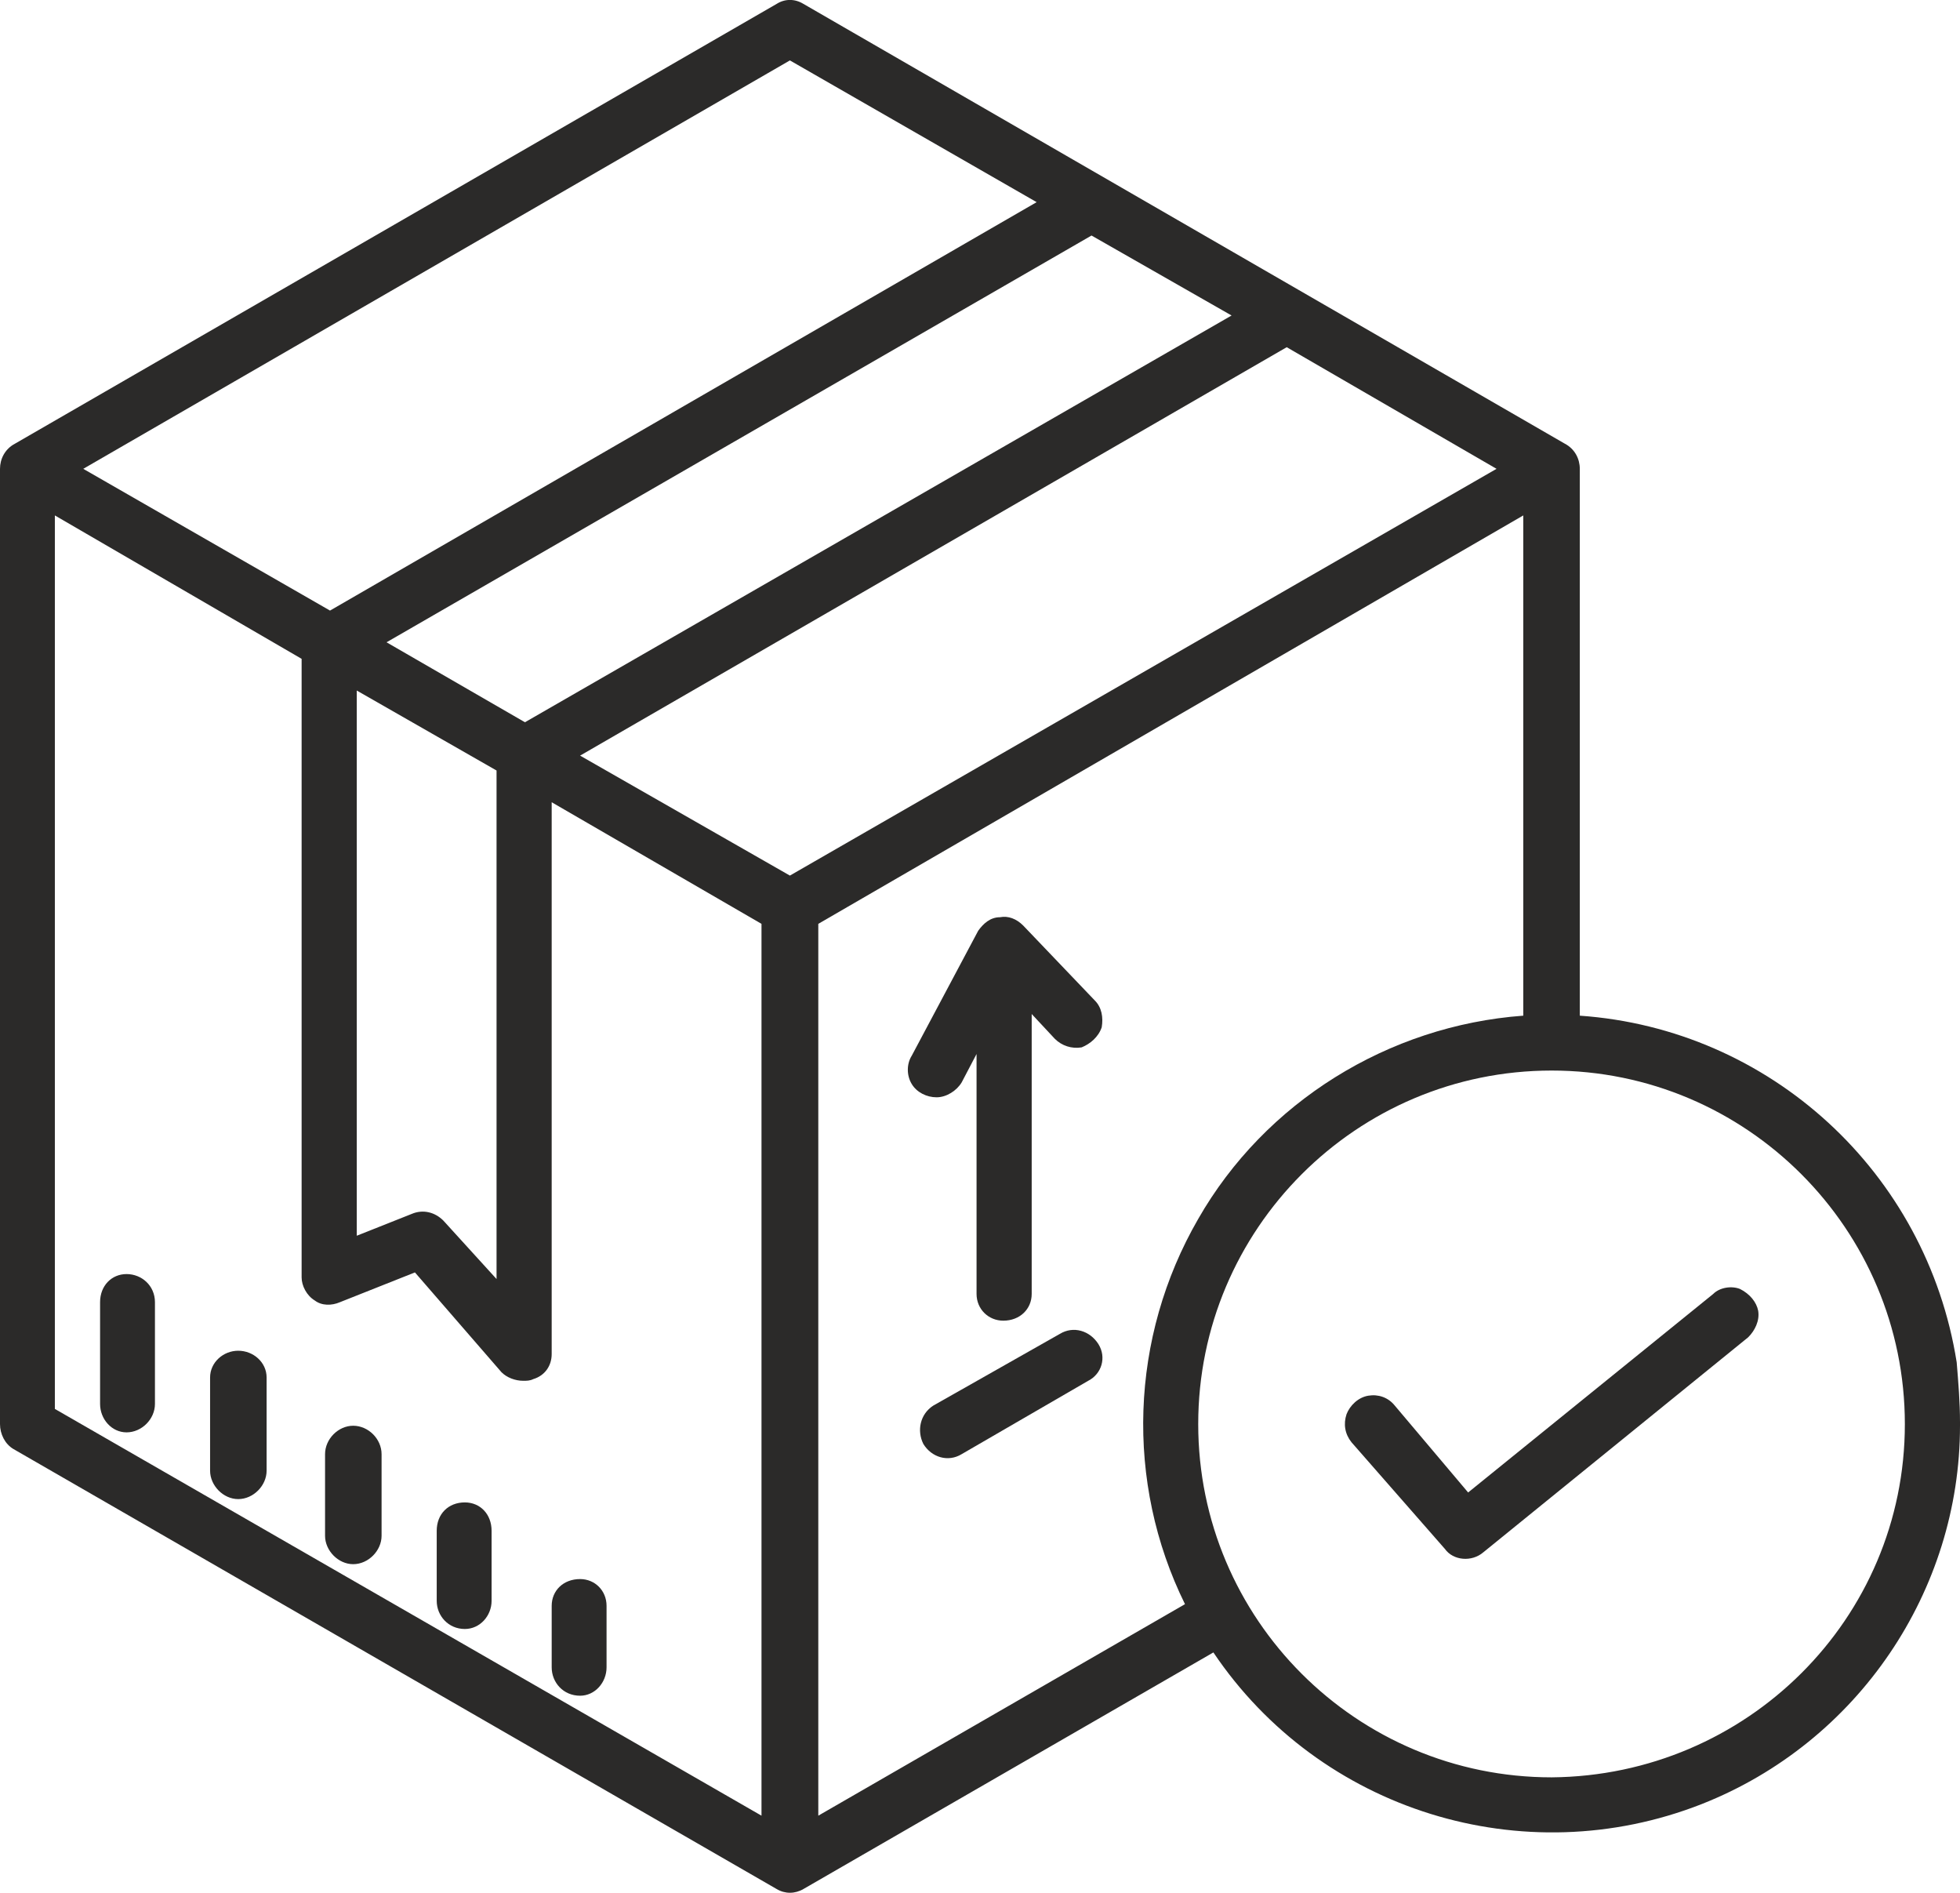 <?xml version="1.0" encoding="UTF-8"?>
<!DOCTYPE svg PUBLIC "-//W3C//DTD SVG 1.1//EN" "http://www.w3.org/Graphics/SVG/1.1/DTD/svg11.dtd">
<!-- Creator: CorelDRAW X7 -->
<svg xmlns="http://www.w3.org/2000/svg" xmlns:xlink="http://www.w3.org/1999/xlink" xml:space="preserve" width="42.62mm" height="41.152mm" version="1.1" style="shape-rendering:geometricPrecision; text-rendering:geometricPrecision; image-rendering:optimizeQuality; fill-rule:evenodd; clip-rule:evenodd" viewBox="0 0 7109 6864">
 <defs>
  <style type="text/css">
   <![CDATA[
    .fil0 {fill:#2B2A29;fill-rule:nonzero}
   ]]>
  </style>
 </defs>
 <g id="Vrstva_x0020_1">
  <g id="_1833641954880">
   <g id="_2297668399200">
    <path class="fil0" d="M5730 3683l0 -1983c0,-36 -18,-72 -54,-91l-2762 -1595c-31,-19 -67,-19 -97,0l-2763 1595c-36,19 -54,55 -54,91l0 3464c0,36 18,72 48,90l2769 1596c30,18 66,18 97,0l1487 -858c386,574 1124,804 1771,550 568,-224 937,-774 937,-1372l0 -12c0,-73 -6,-145 -12,-218 -109,-689 -677,-1209 -1367,-1257l0 0zm-1263 -2539l-2563 1475 -502 -290 2557 -1475 508 290 0 0zm-2666 1650l0 1844 -193 -212c-30,-30 -73,-42 -115,-24l-199 79 0 -1977 507 290 0 0zm1064 -2575l895 514 -2563 1481 -895 -514 2563 -1481zm-103 6365l-2563 -1475 0 -3240 895 520 0 2243c0,30 18,66 48,84 25,19 61,19 91,6l272 -108 314 362c19,19 49,31 79,31 12,0 24,0 36,-6 43,-13 67,-49 67,-91l0 -2001 761 441 0 3234 0 0zm103 -3409l-761 -435 2563 -1481 761 441 -2563 1475zm103 3409l0 -3234 2557 -1481 0 1814c-490,36 -937,314 -1179,737 -248,429 -266,955 -48,1397l-1330 767zm2660 -139c-708,0 -1282,-574 -1282,-1281 0,-707 574,-1282 1282,-1282 707,0 1281,575 1281,1282 0,707 -574,1275 -1281,1281l0 0z"/>
    <path class="fil0" d="M3711 3356c-24,-24 -54,-36 -84,-30 -36,0 -61,24 -79,49l-241 453c-19,30 -19,72 0,103 18,30 54,48 90,48 36,0 73,-24 91,-54l54 -103 0 870c0,55 43,97 97,97 60,0 103,-42 103,-97l0 -1015 84 90c25,25 61,37 97,31 30,-12 61,-37 73,-73 6,-36 0,-72 -25,-97l-260 -272 0 0z"/>
    <path class="fil0" d="M459 4620c-54,0 -96,42 -96,102l0 369c0,55 42,103 96,103 55,0 103,-48 103,-103l0 -369c0,-60 -48,-102 -103,-102z"/>
    <path class="fil0" d="M864 4898c-54,0 -102,42 -102,97l0 338c0,54 48,103 102,103 55,0 103,-49 103,-103l0 -338c0,-55 -48,-97 -103,-97z"/>
    <path class="fil0" d="M1281 5170c-54,0 -102,48 -102,103l0 296c0,54 48,103 102,103 55,0 103,-49 103,-103l0 -296c0,-55 -48,-103 -103,-103z"/>
    <path class="fil0" d="M1686 5448c-60,0 -102,42 -102,103l0 254c0,54 42,102 102,102 55,0 97,-48 97,-102l0 -254c0,-61 -42,-103 -97,-103z"/>
    <path class="fil0" d="M2001 6046c0,55 42,103 103,103 54,0 96,-48 96,-103l0 -223c0,-55 -42,-97 -96,-97 -61,0 -103,42 -103,97l0 223z"/>
    <path class="fil0" d="M3844 4837l-459 260c-48,31 -60,91 -36,139 30,49 90,67 139,37l459 -266c49,-25 67,-85 37,-133 -31,-49 -91,-67 -140,-37l0 0z"/>
    <path class="fil0" d="M6214 4692l-889 720 -266 -315c-24,-30 -60,-42 -96,-36 -37,6 -67,36 -79,67 -12,36 -6,72 18,102l339 387c30,42 97,48 139,12l961 -780c24,-24 42,-60 36,-96 -6,-31 -30,-61 -66,-79 -30,-12 -73,-6 -97,18l0 0z"/>
   </g>
  </g>
 </g>
</svg>
